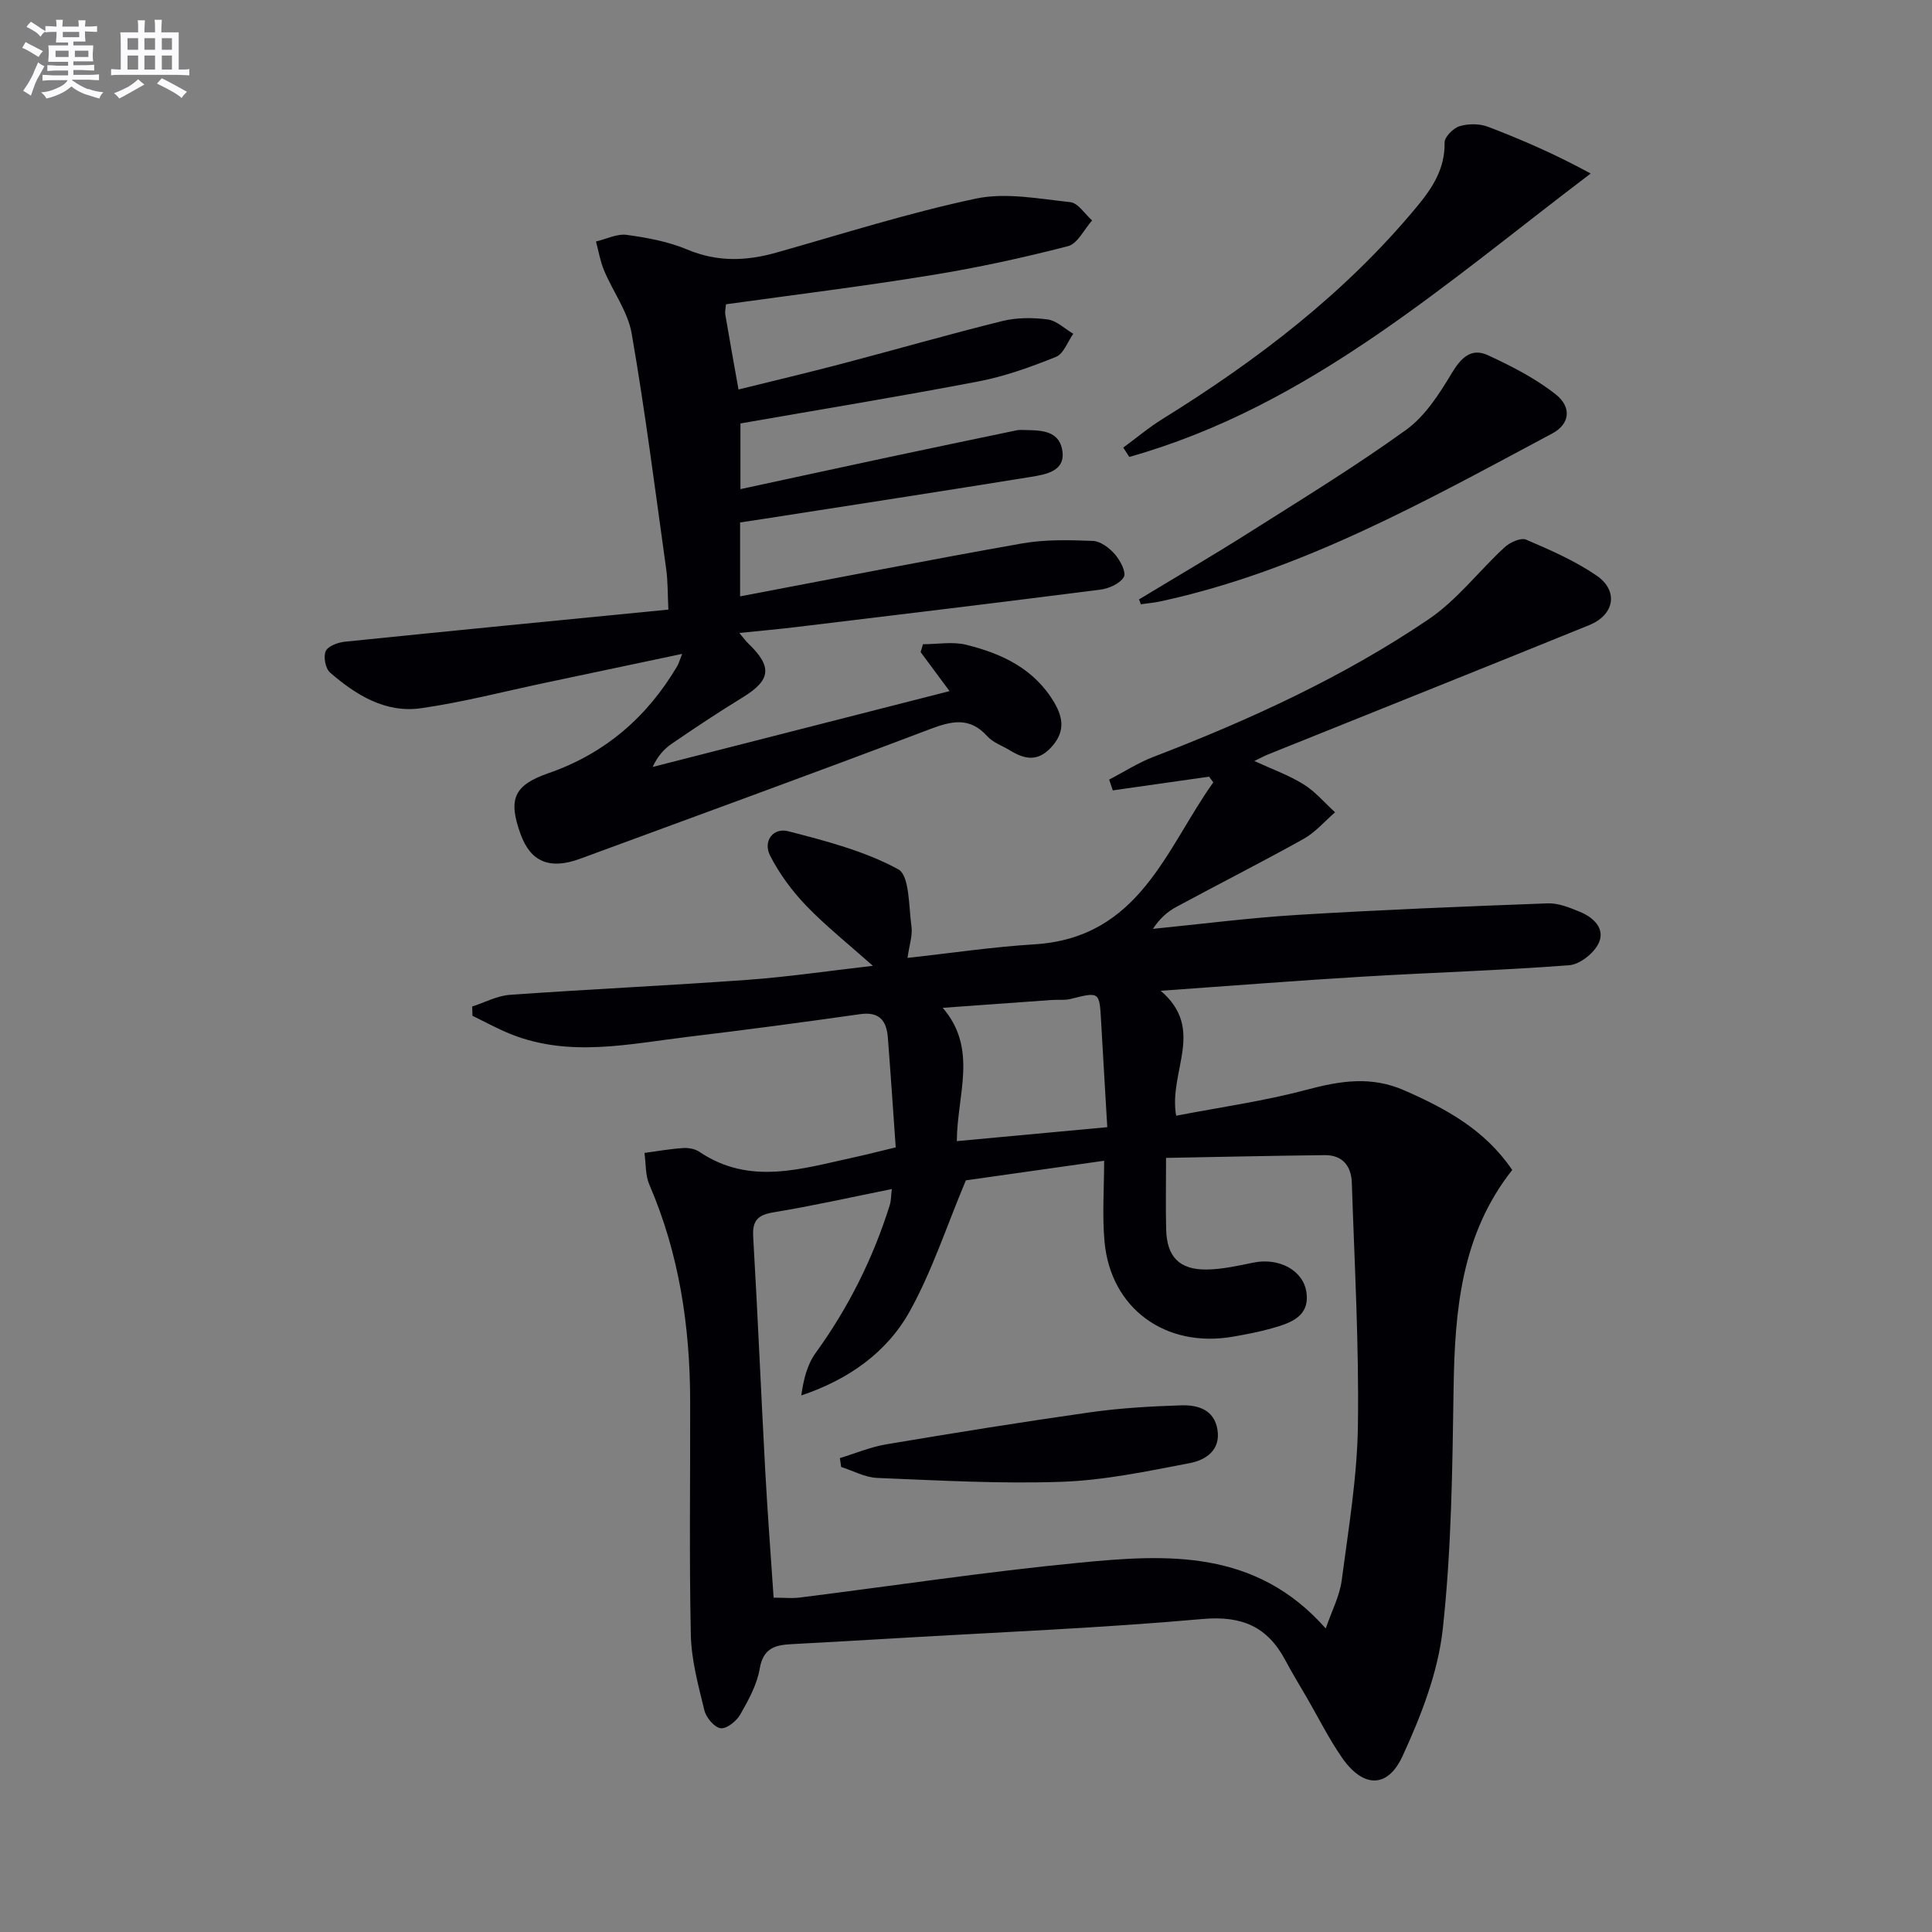 <svg enable-background="new 0 0 400 400" viewBox="0 0 400 400" xmlns="http://www.w3.org/2000/svg"><rect x="0" y="0" width="400" height="400" fill="#808080" stroke="none"/><g fill="#010105"><path d="m185.45 237.55c-.56-7.85-1.05-15.3-1.63-22.74-.27-3.47-1.74-5.41-5.74-4.84-11.82 1.68-23.66 3.26-35.52 4.68-12.31 1.48-24.68 4.34-36.89-.58-2.68-1.08-5.24-2.5-7.85-3.76-.02-.64-.04-1.28-.06-1.92 2.6-.84 5.17-2.24 7.82-2.42 16.41-1.17 32.85-1.92 49.26-3.11 8.27-.6 16.5-1.82 25.88-2.9-5.15-4.58-9.77-8.25-13.83-12.47-2.92-3.04-5.52-6.58-7.44-10.32-1.54-3.01.61-5.88 3.74-5.07 7.79 2.01 15.79 4.08 22.77 7.87 2.38 1.29 2.17 7.72 2.75 11.86.26 1.84-.45 3.82-.82 6.49 9.14-1 17.65-2.28 26.21-2.8 21.87-1.33 27.25-19.73 37.1-33.54-.29-.39-.58-.78-.87-1.18-6.65.95-13.3 1.89-19.94 2.84-.25-.74-.5-1.49-.75-2.23 3.04-1.58 5.97-3.48 9.15-4.7 19.92-7.66 39.29-16.52 56.98-28.49 5.91-4 10.43-10.02 15.76-14.93 1.1-1.01 3.35-2.03 4.44-1.56 5.01 2.15 10.09 4.36 14.56 7.42 4.62 3.16 3.76 8.13-1.49 10.27-22.15 9-44.36 17.86-66.54 26.79-.76.31-1.49.71-2.8 1.35 3.71 1.71 7.16 2.94 10.2 4.83 2.43 1.51 4.36 3.83 6.51 5.79-2.16 1.86-4.08 4.15-6.52 5.51-8.7 4.85-17.6 9.35-26.37 14.09-1.83.99-3.42 2.4-4.82 4.53 9.97-.99 19.93-2.28 29.92-2.89 17.26-1.05 34.53-1.75 51.81-2.39 2.21-.08 4.55.88 6.67 1.75 2.82 1.16 5.3 3.49 3.89 6.49-.98 2.08-3.89 4.4-6.1 4.57-14.26 1.09-28.56 1.51-42.84 2.37-13.52.81-27.02 1.88-41.74 2.92 9.38 8.02 1.57 16.65 3.2 25.87 9.04-1.75 18.18-3.02 27.02-5.38 6.92-1.84 13.32-2.9 20.22.13 8.66 3.8 16.7 8.17 22.34 16.48-10.54 13.34-11.9 29.05-12.14 45.22-.25 16.62-.43 33.33-2.24 49.82-.98 8.99-4.5 17.98-8.32 26.3-3.12 6.79-8.2 6.57-12.51.38-2.74-3.94-4.89-8.28-7.3-12.44-1.5-2.59-3.07-5.14-4.47-7.78-3.71-6.97-9.01-9.26-17.17-8.53-21.03 1.88-42.14 2.72-63.23 3.97-7.31.43-14.62.85-21.93 1.24-3.35.18-5.77.87-6.48 5.03-.56 3.32-2.32 6.53-4.03 9.52-.78 1.37-2.83 3.02-4.07 2.85-1.31-.17-3.01-2.21-3.37-3.72-1.25-5.13-2.68-10.37-2.8-15.59-.35-16.16-.1-32.33-.14-48.49-.04-15.43-2.27-30.44-8.45-44.74-.85-1.97-.7-4.37-1.01-6.57 2.66-.36 5.31-.83 7.98-1.01 1.11-.08 2.47.16 3.37.77 10.46 7.07 21.26 3.48 32.02 1.16 2.62-.57 5.18-1.24 8.65-2.07zm55.97 2.18c0 5.58-.1 10.21.02 14.83.15 5.63 2.71 8.33 8.35 8.28 3.28-.03 6.57-.8 9.81-1.45 5.13-1.02 10.21 1.54 10.88 6.16.72 4.99-3.23 6.34-6.97 7.41-2.71.78-5.5 1.31-8.28 1.79-13.95 2.4-25.29-5.86-26.55-19.68-.5-5.48-.08-11.04-.08-16.75-10.42 1.48-20.25 2.87-28.63 4.06-4.04 9.63-7.01 18.82-11.61 27.1-4.77 8.59-12.76 14.17-22.46 17.43.46-3.32 1.23-6.39 2.95-8.77 6.8-9.39 11.9-19.58 15.36-30.62.3-.97.27-2.05.43-3.34-8.5 1.71-16.43 3.49-24.44 4.81-3.28.54-4.46 1.67-4.26 5.07.94 16.11 1.62 32.23 2.49 48.34.47 8.73 1.14 17.46 1.74 26.38 2.18 0 3.84.18 5.45-.03 19.29-2.42 38.52-5.34 57.86-7.21 18.13-1.76 36.47-2.84 51 13.62 1.29-3.74 2.87-6.73 3.29-9.87 1.41-10.69 3.22-21.42 3.37-32.16.24-16.75-.71-33.51-1.26-50.27-.11-3.42-1.92-5.74-5.6-5.7-10.76.12-21.52.36-32.86.57zm-12.17-6.36c-.44-7.59-.88-14.68-1.27-21.78-.35-6.32-.31-6.27-6.32-4.77-1.26.32-2.65.12-3.98.22-7.22.51-14.43 1.04-22.5 1.62 7.35 8.51 2.97 17.95 2.92 27.6 10.51-.98 20.5-1.9 31.15-2.89z"/><path d="m150.3 63c-.04.61-.25 1.43-.12 2.2.82 4.88 1.71 9.74 2.72 15.44 7.39-1.83 14.44-3.5 21.44-5.34 11.07-2.91 22.07-6.08 33.17-8.83 3-.74 6.33-.74 9.4-.33 1.86.25 3.54 1.93 5.3 2.96-1.17 1.65-2 4.16-3.59 4.79-5.2 2.09-10.57 4.03-16.05 5.08-16.28 3.12-32.64 5.79-49.27 8.7v13.6c10.45-2.25 20.57-4.46 30.71-6.62 8.76-1.87 17.53-3.69 26.29-5.52.32-.07.66-.13.99-.12 3.48.12 7.77-.28 8.61 4.04.88 4.52-3.35 5.18-6.57 5.7-18.33 2.97-36.69 5.79-55.04 8.65-1.62.25-3.25.49-5.06.77v15.3c19.73-3.74 39.02-7.54 58.39-10.96 4.77-.84 9.77-.71 14.65-.52 1.58.06 3.42 1.46 4.55 2.76 1.1 1.26 2.4 3.74 1.87 4.69-.78 1.37-3.07 2.4-4.83 2.63-20.92 2.68-41.86 5.2-62.8 7.73-3.78.46-7.58.79-11.99 1.25.88 1.04 1.32 1.66 1.86 2.18 5.05 4.86 4.68 7.59-1.25 11.21-4.96 3.03-9.8 6.26-14.6 9.54-1.61 1.1-2.94 2.61-3.96 4.81 20.36-5.2 40.73-10.4 61.47-15.7-2.19-2.95-4.08-5.51-5.98-8.08.16-.54.32-1.08.48-1.63 2.99 0 6.12-.58 8.94.11 7.39 1.82 14.1 4.95 18.24 11.96 2.02 3.42 2.15 6.35-.76 9.41-2.83 2.97-5.53 2.26-8.46.47-1.56-.95-3.46-1.59-4.63-2.89-3.66-4.06-7.36-3.19-11.93-1.46-24.06 9.13-48.25 17.92-72.4 26.82-6.28 2.31-10.24.65-12.32-5.13-2.59-7.18-1.43-10.09 5.78-12.59 11.71-4.06 20.4-11.59 26.65-22.14.32-.53.47-1.16 1.03-2.56-9.86 2.08-19.04 4.03-28.23 5.96-8.61 1.81-17.15 4.05-25.84 5.29-7.35 1.05-13.47-2.73-18.83-7.39-.95-.83-1.41-3.26-.9-4.42.47-1.05 2.53-1.81 3.96-1.96 22.14-2.27 44.29-4.42 66.99-6.65-.16-3.25-.1-5.84-.45-8.37-2.27-16.27-4.34-32.57-7.14-48.75-.79-4.56-3.88-8.7-5.73-13.11-.79-1.89-1.13-3.98-1.67-5.98 2.13-.5 4.36-1.65 6.38-1.37 4.25.58 8.61 1.39 12.54 3.04 6.21 2.61 12.21 2.39 18.46.62 13.72-3.88 27.35-8.22 41.27-11.17 6.2-1.31 13.05.04 19.54.73 1.63.17 3.03 2.47 4.53 3.79-1.65 1.84-3.01 4.82-5 5.33-9.31 2.4-18.74 4.46-28.23 5.99-14.07 2.31-28.22 4.04-42.58 6.04z"/><path d="m232.56 92.67c2.71-1.99 5.3-4.18 8.15-5.94 19.6-12.16 37.76-26 52.59-43.88 3.27-3.94 5.88-7.9 5.79-13.34-.02-1.16 1.79-2.98 3.1-3.38 1.8-.55 4.13-.55 5.89.12 7.16 2.73 14.19 5.81 21.25 9.68-30.25 22.91-58.39 48.22-95.52 58.67-.41-.65-.83-1.29-1.25-1.93z"/><path d="m235.82 124.1c7.6-4.6 15.28-9.08 22.78-13.83 10.94-6.93 22.02-13.7 32.51-21.27 3.96-2.85 6.9-7.47 9.48-11.77 1.94-3.22 4.05-5.26 7.46-3.69 4.89 2.26 9.82 4.78 14.02 8.09 3.45 2.72 2.9 6.2-.68 8.11-26.02 13.88-51.78 28.4-81.04 34.75-1.37.3-2.77.42-4.16.62-.1-.34-.23-.68-.37-1.01z"/><path d="m173.89 301.88c3.2-.97 6.34-2.3 9.61-2.85 14.05-2.36 28.12-4.63 42.22-6.63 6.22-.88 12.54-1.24 18.83-1.44 3.42-.11 6.83.86 7.51 5.03.7 4.3-2.49 6.31-5.72 6.93-8.78 1.68-17.65 3.56-26.53 3.87-12.71.45-25.46-.29-38.19-.8-2.52-.1-4.98-1.48-7.47-2.27-.09-.62-.17-1.23-.26-1.84z"/></g><path d="m6.8 9.5c.6.3 1.3.7 2.1 1.1-.4.4-.7.8-.9 1.2-.7-.4-1.3-.8-1.8-1.1s-1.1-.6-1.6-.8c.2-.4.5-.8.7-1.2.4.2.8.5 1.5.8zm.9 6.9c-.3.6-.5 1.1-.7 1.7s-.4 1.1-.6 1.7c-.6-.4-1.1-.7-1.6-1 .7-1 1.2-1.8 1.5-2.4.3-.5.6-1.1.8-1.7.3-.6.5-1.2.8-1.8.3.3.8.6 1.3.8-.7 1.3-1.2 2.2-1.5 2.7zm.1-11c.4.3 1 .7 1.7 1.1-.5.2-.8.6-1.1 1.1-.5-.6-1-1-1.4-1.2s-.9-.6-1.5-.8c.2-.4.5-.7.9-1.1.5.3.9.6 1.4.9zm10.5 13c1 .4 2 .6 3.1.7-.4.4-.7.8-.8 1.3-.9-.2-1.9-.6-3-.9-1-.4-2-.9-2.8-1.6-.5.4-1.1.9-1.9 1.3s-1.9.9-3.3 1.2c-.1-.3-.5-.8-1.1-1.3 1 0 2.1-.3 3.2-.8 1.2-.5 1.9-1 2.3-1.7h-3.2c-.4 0-1 0-2 .1v-1.2c1 0 1.7.1 2 .1h3.3v-1h-2.3c-.2 0-.9 0-2 .1v-1.2c1.2 0 1.9.1 2 .1h2.3v-.8h-4.1c0-.7.1-1.2.1-1.6 0-.5 0-1.1-.1-1.8h4.1v-.6h-2.5c0-.6.1-1.1.1-1.6v-.6h-.5c-.4 0-1 0-1.8.1v-1.3c1.2 0 1.9.1 2.1.1h.2c0-.3 0-.8-.1-1.4h1.4c0 .6-.1 1-.1 1.4h3.4c0-.4 0-.8-.1-1.3h1.5c0 .4-.1.9-.1 1.3.7 0 1.5 0 2.5-.1v1.2c-1 0-1.8-.1-2.5-.1v.6c0 .3 0 .8.1 1.5h-2.5v.8h4.1c0 .7-.1 1.3-.1 1.8s0 1 .1 1.5h-4.1v.8h1.4c.8 0 1.8 0 2.9-.1v1.2c-1 0-1.9-.1-2.8-.1h-1.5v1h3.2c.3 0 1 0 2.1-.1v1.2c-1.1 0-1.8-.1-2.1-.1h-3.4l-.1.1c1.4 1 2.4 1.5 3.4 1.9zm-4.1-6.6v-1.3h-2.7v1.3zm2.2-4.1v-1.1h-3.4v1.1zm1.9 4.1v-1.3h-2.8v1.3z" fill="#fbfafc"/><path d="m37 6.7v2.3 5.4c1 0 1.8 0 2.2-.1v1.3c-.6 0-1.5-.1-2.5-.1h-11.9c-.7 0-1.3 0-1.8.1v-1.3c.5 0 1.1.1 2 .1v-5.2c0-1 0-1.8-.1-2.5h3.7c0-1.3 0-2.1-.1-2.5h1.5c0 .4-.1 1.3-.1 2.5h2.2c0-1.2 0-2.1-.1-2.6h1.5c0 .4-.1 1.3-.1 2.6zm-12.3 13.7c-.3-.4-.7-.8-1.1-1.1 1.1-.4 2.1-.9 2.9-1.3.8-.5 1.5-1 2.1-1.6.4.4.9.8 1.3 1.1-2.5 1.4-4.2 2.4-5.2 2.9zm3.9-10.1v-2.4h-2.2v2.4zm0 4.1v-2.9h-2.2v2.9zm3.5-4.1v-2.4h-2.2v2.4zm0 4.1v-2.9h-2.2v2.9zm.4 2.9 1-1.1c.6.3 1.4.7 2.5 1.3s2 1.1 2.7 1.5c-.4.4-.8.8-1.1 1.3-.8-.8-2.5-1.7-5.1-3zm3.1-7v-2.4h-2.1v2.4zm0 4.1v-2.9h-2.1v2.9z" fill="#fbfafc"/></svg>